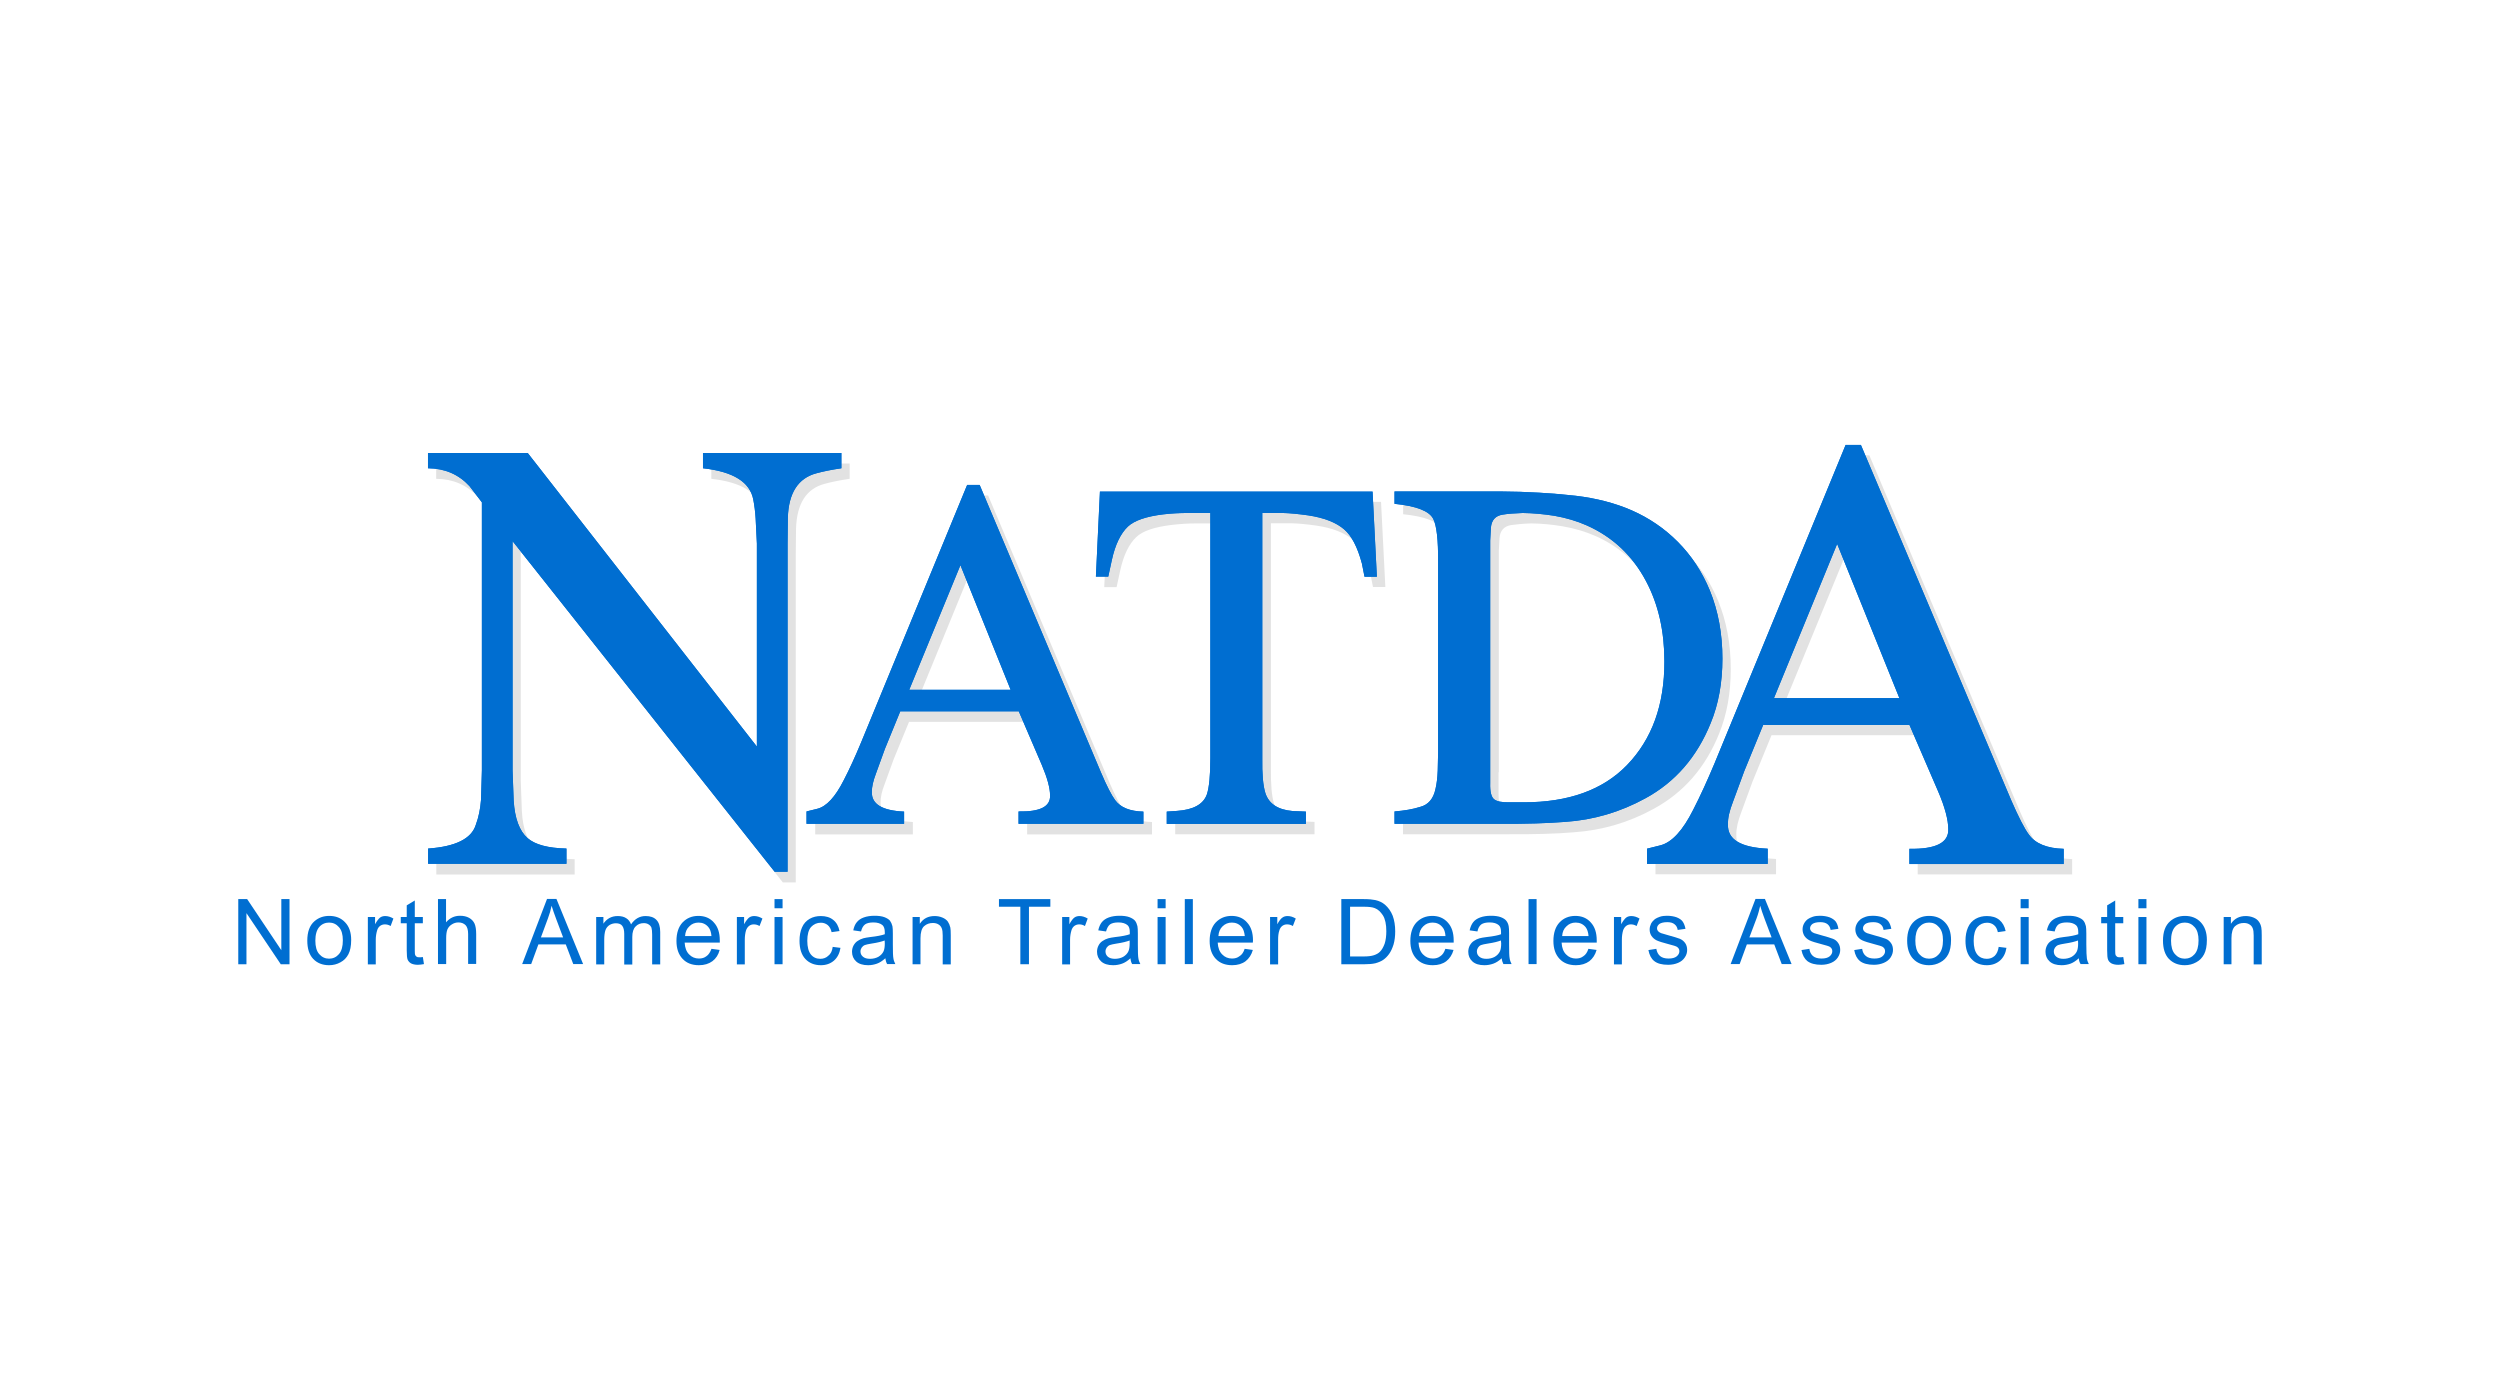 <?xml version="1.0" encoding="UTF-8" standalone="no" ?>
<!DOCTYPE svg PUBLIC "-//W3C//DTD SVG 1.1//EN" "http://www.w3.org/Graphics/SVG/1.1/DTD/svg11.dtd">
<svg xmlns="http://www.w3.org/2000/svg" xmlns:xlink="http://www.w3.org/1999/xlink" version="1.1" width="1080" height="600" viewBox="0 90 1080 600" xml:space="preserve">
<desc>Created with Fabric.js 5.2.4</desc>
<defs>
</defs>
<rect x="0" y="0" width="100%" height="100%" fill="transparent"></rect>
<g transform="matrix(0 0 0 0 0 0)" id="d5d84151-5ea1-4513-aa00-696741402b13"  >
</g>
<g transform="matrix(1 0 0 1 540 300)" id="ed3d29f1-e478-4db6-9476-2587c6c4b01d"  >
<rect style="stroke: none; stroke-width: 1; stroke-dasharray: none; stroke-linecap: butt; stroke-dashoffset: 0; stroke-linejoin: miter; stroke-miterlimit: 4; fill: rgb(255,255,255); fill-rule: nonzero; opacity: 1; visibility: hidden;" vector-effect="non-scaling-stroke"  x="-540" y="-300" rx="0" ry="0" width="1080" height="600" />
</g>
<g transform="matrix(0.6 0 0 0.6 540 394.59)"  >
<g style="" vector-effect="non-scaling-stroke"   >
		<g transform="matrix(1 0 0 1 -437.1 -23.1)"  >
<path style="stroke: none; stroke-width: 1; stroke-dasharray: none; stroke-linecap: butt; stroke-dashoffset: 0; stroke-linejoin: miter; stroke-miterlimit: 4; fill: rgb(226,226,226); fill-rule: nonzero; opacity: 1;" vector-effect="non-scaling-stroke"  transform=" translate(-291.35, -164.2)" d="M 379.4 78.5 L 378.5 60.5 C 378.2 55.5 377.7 51 376.8 46.9 C 374.4 34.3 362.3 26.8 340.6 24.4 L 340.6 13.4 L 440.2 13.4 L 440.2 24.4 C 433.3 25.4 427.3 26.6 422.2 28 C 409 31.5 402.2 42.2 401.6 60.1 L 401.4 78.6 L 401.4 315 L 392.1 315 L 203.6 77 L 203.4 77 L 203.4 242.1 L 204.2 263.8 C 204.9 276.5 208.2 285.6 214.2 290.8 C 219.6 295.5 228.9 298 242.2 298.3 L 242.2 309.3 L 142.6 309.3 L 142.6 298.3 C 162.4 296.9 173.8 291.2 176.9 281.3 C 179 275.6 180.2 269.5 180.7 263 L 181.3 242.2 L 181.3 48.9 L 172.4 37.3 C 164.6 28.8 154.6 24.5 142.5 24.4 L 142.5 13.4 L 214.3 13.4 L 379.3 224.8 L 379.3 224.8 L 379.3 78.5 z" stroke-linecap="round" />
</g>
		<g transform="matrix(1 0 0 1 -191.8 -28.9)"  >
<path style="stroke: none; stroke-width: 1; stroke-dasharray: none; stroke-linecap: butt; stroke-dashoffset: 0; stroke-linejoin: miter; stroke-miterlimit: 4; fill: rgb(226,226,226); fill-rule: nonzero; opacity: 1;" vector-effect="non-scaling-stroke"  transform=" translate(-536.65, -158.4)" d="M 422.9 269.6 C 429.7 267.9 436.1 260.9 442.1 248.8 C 446.1 240.9 450.2 231.9 454.5 221.8 L 531 36.4 L 539.9 36.4 L 627.3 243.2 C 631.6 253 635 259.7 637.6 263.3 C 641.4 268.5 648.1 271.3 657.9 271.5 L 657.9 280.4 L 568 280.4 L 568 271.5 C 583.5 271.7 591 267.9 590.7 260 C 590.7 254.6 588.7 247.2 584.7 237.9 L 568.2 199.5 L 568.2 199.4 L 482.9 199.4 L 482.9 199.5 L 471.9 226.3 L 465.4 244.2 C 463.3 249.5 462.4 253.9 462.5 257.4 C 462.1 266.1 469.9 270.8 485.7 271.5 L 485.7 280.4 L 415.4 280.4 L 415.4 271.5 L 422.9 269.6 z M 489.1 184 L 489.1 184 L 562.2 184 L 562.2 184 L 526 94.3 L 525.9 94.3 L 489.1 184 z" stroke-linecap="round" />
</g>
		<g transform="matrix(1 0 0 1 -3.75 -26.65)"  >
<path style="stroke: none; stroke-width: 1; stroke-dasharray: none; stroke-linecap: butt; stroke-dashoffset: 0; stroke-linejoin: miter; stroke-miterlimit: 4; fill: rgb(226,226,226); fill-rule: nonzero; opacity: 1;" vector-effect="non-scaling-stroke"  transform=" translate(-724.7, -160.65)" d="M 626.5 41 L 822.8 41 L 825.9 102.3 L 817 102.3 L 815.1 92.7 C 811.9 80.8 807.6 72.6 802.2 68.1 C 796.4 63.2 787.8 59.8 776.4 58.1 C 769.2 57.1 763.2 56.5 758.4 56.4 L 743.5 56.4 L 743.5 233 C 743.4 244.6 744.1 252.9 745.7 258.1 C 748.2 265.9 754.8 270.2 765.4 271.1 L 774.9 271.4 L 774.9 280.3 L 674.6 280.3 L 674.6 271.4 L 682 270.9 C 693.8 270.1 700.9 266.2 703.4 259.1 C 705.1 254.2 706 245.6 706 233.1 L 706 56.5 L 689.5 56.5 C 683.9 56.5 678.1 56.9 672 57.6 C 659.7 59.1 651.2 61.9 646.5 66.4 C 641.3 71.4 637.4 79.4 635 90.4 L 632.4 102.4 L 623.5 102.4 L 626.5 41 z" stroke-linecap="round" />
</g>
		<g transform="matrix(1 0 0 1 228.15 -26.64)"  >
<path style="stroke: none; stroke-width: 1; stroke-dasharray: none; stroke-linecap: butt; stroke-dashoffset: 0; stroke-linejoin: miter; stroke-miterlimit: 4; fill: rgb(226,226,226); fill-rule: nonzero; opacity: 1;" vector-effect="non-scaling-stroke"  transform=" translate(-956.6, -160.66)" d="M 914.9 41 C 933.9 41.2 952 42.1 969.1 44.1 C 984 45.9 997.4 49.4 1009.3 54.5 C 1021.8 60 1032.8 67.6 1042.3 77.1 C 1052.2 87.2 1060 98.9 1065.5 112.2 C 1071.6 127.1 1074.6 143.5 1074.6 161.4 C 1074.6 178.7 1071.8 194.1 1066.2 207.9 C 1056.4 232.3 1040.7 250.2 1019.3 261.9 C 1001.2 271.9 981.9 277.5 961.5 278.9 C 948.6 280 933.2 280.4 914.9 280.3 L 838.6 280.3 L 838.6 271.4 C 845.7 270.8 851.8 269.7 857.1 268.1 C 862.9 266.6 866.6 262.3 868.1 255.1 C 869 251.3 869.5 246.9 869.7 241.9 L 870 228.5 L 870 92.1 C 870.1 76 869 65.6 866.6 60.9 C 863.8 55.1 854.4 51.5 838.7 49.9 L 838.7 41 L 914.9 41 z M 907.4 235.7 L 907.4 251 C 907.3 257.3 908.3 261.2 910.3 262.8 C 912.4 264.4 916.4 265.1 922.5 264.9 L 931.5 264.9 C 963.7 265 988.5 256.1 1006 238.2 C 1024.1 219.5 1033.1 194.6 1033 163.4 C 1033 141.7 1028.6 122.5 1019.8 105.7 C 1010 87.1 995.7 73.7 977 65.5 C 970 62.4 962.2 60.1 953.6 58.6 C 945.9 57.3 938.4 56.6 930.9 56.5 C 924.8 56.7 920 57.2 916.5 57.7 C 911.4 58.5 908.5 61.7 908.1 67 L 907.6 76.3 L 907.6 87.5 L 907.6 235.7 z" stroke-linecap="round" />
</g>
		<g transform="matrix(1 0 0 1 441.95 -28.95)"  >
<path style="stroke: none; stroke-width: 1; stroke-dasharray: none; stroke-linecap: butt; stroke-dashoffset: 0; stroke-linejoin: miter; stroke-miterlimit: 4; fill: rgb(226,226,226); fill-rule: nonzero; opacity: 1;" vector-effect="non-scaling-stroke"  transform=" translate(-1170.4, -158.35)" d="M 1029.9 295.8 C 1038.2 293.7 1046.2 285.1 1053.7 270.1 C 1058.6 260.3 1063.7 249.3 1068.9 236.8 L 1163.4 7.5 L 1174.4 7.5 L 1282.5 263.2 C 1287.7 275.3 1292 283.6 1295.3 288 C 1300 294.5 1308.3 297.9 1320.4 298.2 L 1320.4 309.2 L 1209.2 309.2 L 1209.2 298.2 C 1228.3 298.5 1237.6 293.7 1237.2 284 C 1237.2 277.4 1234.7 268.2 1229.7 256.7 L 1209.3 209.2 L 1209.3 209 L 1103.9 209 L 1103.9 209.1 L 1090.3 242.3 L 1082.2 264.4 C 1079.7 270.9 1078.5 276.3 1078.6 280.7 C 1078.2 291.5 1087.7 297.2 1107.2 298.1 L 1107.2 309.1 L 1020.4 309.1 L 1020.4 298.1 L 1029.9 295.8 z M 1111.7 189.9 L 1111.7 189.9 L 1202 189.8 L 1202 189.9 L 1157.4 79 L 1157.3 79 L 1111.7 189.9 z" stroke-linecap="round" />
</g>
		<g transform="matrix(1 0 0 1 -443 -30.75)"  >
<path style="stroke: none; stroke-width: 1; stroke-dasharray: none; stroke-linecap: butt; stroke-dashoffset: 0; stroke-linejoin: miter; stroke-miterlimit: 4; fill: rgb(0,110,209); fill-rule: nonzero; opacity: 1;" vector-effect="non-scaling-stroke"  transform=" translate(-285.45, -156.55)" d="M 334.6 5.8 L 334.6 16.8 C 356.3 19.2 368.4 26.7 370.8 39.3 C 371.6 43.4 372.2 48 372.5 52.9 L 373.4 71 L 373.4 217.2 L 373.4 217.2 L 208.4 5.8 L 136.6 5.8 L 136.6 16.8 C 148.7 16.9 158.7 21.2 166.5 29.7 L 175.4 41.3 L 175.4 234.4 L 174.8 255.3 C 174.3 261.9 173.1 268 171 273.6 C 167.9 283.5 156.5 289.2 136.7 290.6 L 136.7 301.6 L 236.3 301.6 L 236.3 290.6 C 223 290.3 213.7 287.8 208.3 283.1 C 202.4 277.9 199.1 268.9 198.3 256.1 L 197.5 234.4 L 197.5 69.4 L 197.6 69.4 L 386.2 307.3 L 395.5 307.3 L 395.5 71 L 395.7 52.5 C 396.2 34.6 403.1 23.9 416.3 20.4 C 421.4 19 427.4 17.8 434.3 16.8 L 434.3 5.8 L 334.6 5.8 z" stroke-linecap="round" />
</g>
		<g transform="matrix(1 0 0 1 -443.05 -30.7)" clip-path="url(#CLIPPATH_34)"  >
<clipPath id="CLIPPATH_34" >
	<path transform="matrix(1 0 0 1 0.05 -0.05) translate(-285.45, -156.55)" id="SVGID_00000173853107041438422930000014519091218418760839_" d="M 334.6 5.8 L 334.6 16.8 C 356.3 19.2 368.4 26.7 370.8 39.3 C 371.6 43.4 372.2 48 372.5 52.9 L 373.4 71 L 373.4 217.2 L 373.4 217.2 L 208.4 5.8 L 136.6 5.8 L 136.6 16.8 C 148.7 16.9 158.7 21.2 166.5 29.7 L 175.4 41.3 L 175.4 234.4 L 174.8 255.3 C 174.3 261.9 173.1 268 171 273.6 C 167.9 283.5 156.5 289.2 136.7 290.6 L 136.7 301.6 L 236.3 301.6 L 236.3 290.6 C 223 290.3 213.7 287.8 208.3 283.1 C 202.4 277.9 199.1 268.9 198.3 256.1 L 197.5 234.4 L 197.5 69.4 L 197.6 69.4 L 386.2 307.3 L 395.5 307.3 L 395.5 71 L 395.7 52.5 C 396.2 34.6 403.1 23.9 416.3 20.4 C 421.4 19 427.4 17.8 434.3 16.8 L 434.3 5.8 L 334.6 5.8 z" stroke-linecap="round" />
</clipPath>
<rect style="stroke: none; stroke-width: 1; stroke-dasharray: none; stroke-linecap: butt; stroke-dashoffset: 0; stroke-linejoin: miter; stroke-miterlimit: 4; fill: rgb(0,110,209); fill-rule: nonzero; opacity: 1;" vector-effect="non-scaling-stroke"  x="-148.8" y="-150.8" rx="0" ry="0" width="297.6" height="301.6" />
</g>
		<g transform="matrix(1 0 0 1 -198.05 -36.5)"  >
<path style="stroke: none; stroke-width: 1; stroke-dasharray: none; stroke-linecap: butt; stroke-dashoffset: 0; stroke-linejoin: miter; stroke-miterlimit: 4; fill: rgb(0,110,209); fill-rule: nonzero; opacity: 1;" vector-effect="non-scaling-stroke"  transform=" translate(-530.4, -150.8)" d="M 519.9 86.7 L 520 86.7 L 556.1 176.3 L 483.1 176.3 L 519.9 86.7 z M 524.8 28.8 L 448.4 214.3 C 444.2 224.4 440.1 233.4 436 241.3 C 429.9 253.4 423.5 260.4 416.8 262 L 409.1 263.9 L 409.1 272.8 L 479.4 272.8 L 479.4 264 C 463.6 263.3 455.9 258.6 456.2 249.9 C 456.1 246.4 457.1 242 459.1 236.7 L 465.6 218.8 L 476.6 191.9 L 476.6 191.8 L 562 191.8 L 562 191.9 L 578.5 230.3 C 582.5 239.7 584.5 247.1 584.5 252.4 C 584.8 260.4 577.3 264.2 561.8 263.9 L 561.8 272.8 L 651.7 272.8 L 651.7 264 C 642 263.8 635.2 261 631.4 255.8 C 628.8 252.3 625.3 245.6 621.1 235.7 L 533.8 28.8 L 524.8 28.8 z" stroke-linecap="round" />
</g>
		<g transform="matrix(1 0 0 1 -197.95 -36.5)" clip-path="url(#CLIPPATH_35)"  >
<clipPath id="CLIPPATH_35" >
	<path transform="matrix(1 0 0 1 -0.1 0) translate(-530.4, -150.8)" id="SVGID_00000054260117858747657150000012708661490472607908_" d="M 519.9 86.7 L 520 86.7 L 556.1 176.3 L 483.1 176.3 L 519.9 86.7 z M 524.8 28.8 L 448.4 214.3 C 444.2 224.4 440.1 233.4 436 241.3 C 429.9 253.4 423.5 260.4 416.8 262 L 409.1 263.9 L 409.1 272.8 L 479.4 272.8 L 479.4 264 C 463.6 263.3 455.9 258.6 456.2 249.9 C 456.1 246.4 457.1 242 459.1 236.7 L 465.6 218.8 L 476.6 191.9 L 476.6 191.8 L 562 191.8 L 562 191.9 L 578.5 230.3 C 582.5 239.7 584.5 247.1 584.5 252.4 C 584.8 260.4 577.3 264.2 561.8 263.9 L 561.8 272.8 L 651.7 272.8 L 651.7 264 C 642 263.8 635.2 261 631.4 255.8 C 628.8 252.3 625.3 245.6 621.1 235.7 L 533.8 28.8 L 524.8 28.8 z" stroke-linecap="round" />
</clipPath>
<rect style="stroke: none; stroke-width: 1; stroke-dasharray: none; stroke-linecap: butt; stroke-dashoffset: 0; stroke-linejoin: miter; stroke-miterlimit: 4; fill: rgb(0,110,209); fill-rule: nonzero; opacity: 1;" vector-effect="non-scaling-stroke"  x="-121.3" y="-122" rx="0" ry="0" width="242.6" height="244" />
</g>
		<g transform="matrix(1 0 0 1 -9.8 -34.1)"  >
<path style="stroke: none; stroke-width: 1; stroke-dasharray: none; stroke-linecap: butt; stroke-dashoffset: 0; stroke-linejoin: miter; stroke-miterlimit: 4; fill: rgb(0,110,209); fill-rule: nonzero; opacity: 1;" vector-effect="non-scaling-stroke"  transform=" translate(-718.65, -153.2)" d="M 620.4 33.5 L 617.5 94.8 L 626.4 94.8 L 629 82.8 C 631.4 71.8 635.3 63.8 640.5 58.8 C 645.2 54.4 653.7 51.5 665.9 50 C 671.9 49.3 677.8 49 683.4 49 L 699.9 49 L 699.9 225.6 C 699.9 238.1 699 246.8 697.4 251.6 C 694.9 258.7 687.7 262.7 675.9 263.5 L 668.5 264 L 668.5 272.9 L 768.7 272.9 L 768.7 264 L 759.2 263.6 C 748.6 262.7 742 258.4 739.5 250.6 C 737.9 245.4 737.1 237.1 737.3 225.5 L 737.3 49 L 752.2 49 C 757 49.1 763.1 49.7 770.3 50.7 C 781.6 52.4 790.2 55.7 796.1 60.7 C 801.5 65.2 805.8 73.4 809 85.3 L 810.9 94.9 L 819.8 94.9 L 816.7 33.6 L 620.4 33.6 z" stroke-linecap="round" />
</g>
		<g transform="matrix(1 0 0 1 -9.8 -34.15)" clip-path="url(#CLIPPATH_36)"  >
<clipPath id="CLIPPATH_36" >
	<path transform="matrix(1 0 0 1 0 0.05) translate(-718.65, -153.2)" id="SVGID_00000123426927732774579380000017318406796820396678_" d="M 620.4 33.5 L 617.5 94.8 L 626.4 94.8 L 629 82.8 C 631.4 71.8 635.3 63.8 640.5 58.8 C 645.2 54.4 653.7 51.5 665.9 50 C 671.9 49.3 677.8 49 683.4 49 L 699.9 49 L 699.9 225.6 C 699.9 238.1 699 246.8 697.4 251.6 C 694.9 258.7 687.7 262.7 675.9 263.5 L 668.5 264 L 668.5 272.9 L 768.7 272.9 L 768.7 264 L 759.2 263.6 C 748.6 262.7 742 258.4 739.5 250.6 C 737.9 245.4 737.1 237.1 737.3 225.5 L 737.3 49 L 752.2 49 C 757 49.1 763.1 49.7 770.3 50.7 C 781.6 52.4 790.2 55.7 796.1 60.7 C 801.5 65.2 805.8 73.4 809 85.3 L 810.9 94.9 L 819.8 94.9 L 816.7 33.6 L 620.4 33.6 z" stroke-linecap="round" />
</clipPath>
<rect style="stroke: none; stroke-width: 1; stroke-dasharray: none; stroke-linecap: butt; stroke-dashoffset: 0; stroke-linejoin: miter; stroke-miterlimit: 4; fill: rgb(0,110,209); fill-rule: nonzero; opacity: 1;" vector-effect="non-scaling-stroke"  x="-101.15" y="-119.65" rx="0" ry="0" width="202.3" height="239.3" />
</g>
		<g transform="matrix(1 0 0 1 222.1 -34.14)"  >
<path style="stroke: none; stroke-width: 1; stroke-dasharray: none; stroke-linecap: butt; stroke-dashoffset: 0; stroke-linejoin: miter; stroke-miterlimit: 4; fill: rgb(0,110,209); fill-rule: nonzero; opacity: 1;" vector-effect="non-scaling-stroke"  transform=" translate(-950.55, -153.16)" d="M 904.3 255.2 C 902.2 253.6 901.2 249.7 901.4 243.4 L 901.4 228.1 L 901.4 79.9 L 901.4 68.8 L 901.9 59.5 C 902.4 54.1 905.2 51 910.3 50.2 C 913.8 49.6 918.7 49.2 924.8 49 C 932.3 49.1 939.8 49.8 947.5 51 C 956.1 52.5 963.8 54.8 970.8 57.9 C 989.5 66.2 1003.8 79.6 1013.6 98.1 C 1022.5 114.9 1026.8 134.1 1026.8 155.8 C 1026.9 187 1017.9 211.9 999.8 230.6 C 982.4 248.5 957.5 257.4 925.3 257.3 L 916.4 257.3 C 915.9 257.3 915.5 257.3 915 257.3 C 909.8 257.4 906.2 256.7 904.3 255.2 M 832.5 33.5 L 832.5 42.4 C 848.3 44 857.6 47.6 860.4 53.3 C 862.8 58 864 68.4 863.9 84.4 L 863.9 221 L 863.6 234.5 C 863.4 239.6 862.9 243.9 862 247.7 C 860.5 254.8 856.8 259.1 851 260.6 C 845.7 262.3 839.6 263.3 832.5 263.9 L 832.5 272.8 L 908.9 272.8 C 927.1 272.9 942.7 272.4 955.5 271.4 C 975.9 270 995.2 264.3 1013.2 254.4 C 1034.7 242.7 1050.3 224.6 1060.1 200.4 C 1065.8 186.7 1068.6 171.1 1068.6 153.9 C 1068.6 136 1065.6 119.6 1059.5 104.7 C 1054 91.4 1046.3 79.6 1036.3 69.6 C 1026.8 60.1 1015.8 52.6 1003.3 47.1 C 991.4 41.9 977.9 38.4 963 36.6 C 945.9 34.7 927.9 33.6 908.9 33.5 L 832.5 33.5 z" stroke-linecap="round" />
</g>
		<g transform="matrix(1 0 0 1 222.1 -34.1)" clip-path="url(#CLIPPATH_37)"  >
<clipPath id="CLIPPATH_37" >
	<path transform="matrix(1 0 0 1 0 -0.04) translate(-950.55, -153.16)" id="SVGID_00000114045129771990110210000009707256219386413501_" d="M 904.3 255.2 C 902.2 253.6 901.2 249.7 901.4 243.4 L 901.4 228.1 L 901.4 79.9 L 901.4 68.8 L 901.9 59.5 C 902.4 54.1 905.2 51 910.3 50.2 C 913.8 49.6 918.7 49.2 924.8 49 C 932.3 49.1 939.8 49.8 947.5 51 C 956.1 52.5 963.8 54.8 970.8 57.9 C 989.5 66.2 1003.8 79.6 1013.6 98.1 C 1022.5 114.9 1026.8 134.1 1026.8 155.8 C 1026.9 187 1017.9 211.9 999.8 230.6 C 982.4 248.5 957.5 257.4 925.3 257.3 L 916.4 257.3 C 915.9 257.3 915.5 257.3 915 257.3 C 909.8 257.4 906.2 256.7 904.3 255.2 M 832.5 33.5 L 832.5 42.4 C 848.3 44 857.6 47.6 860.4 53.3 C 862.8 58 864 68.4 863.9 84.4 L 863.9 221 L 863.6 234.5 C 863.4 239.6 862.9 243.9 862 247.7 C 860.5 254.8 856.8 259.1 851 260.6 C 845.7 262.3 839.6 263.3 832.5 263.9 L 832.5 272.8 L 908.9 272.8 C 927.1 272.9 942.7 272.4 955.5 271.4 C 975.9 270 995.2 264.3 1013.2 254.4 C 1034.7 242.7 1050.3 224.6 1060.1 200.4 C 1065.8 186.7 1068.6 171.1 1068.6 153.9 C 1068.6 136 1065.6 119.6 1059.5 104.7 C 1054 91.4 1046.3 79.6 1036.3 69.6 C 1026.8 60.1 1015.8 52.6 1003.3 47.1 C 991.4 41.9 977.9 38.4 963 36.6 C 945.9 34.7 927.9 33.6 908.9 33.5 L 832.5 33.5 z" stroke-linecap="round" />
</clipPath>
<rect style="stroke: none; stroke-width: 1; stroke-dasharray: none; stroke-linecap: butt; stroke-dashoffset: 0; stroke-linejoin: miter; stroke-miterlimit: 4; fill: rgb(0,110,209); fill-rule: nonzero; opacity: 1;" vector-effect="non-scaling-stroke"  x="-118.05" y="-119.7" rx="0" ry="0" width="236.1" height="239.4" />
</g>
		<g transform="matrix(1 0 0 1 435.9 -36.4)"  >
<path style="stroke: none; stroke-width: 1; stroke-dasharray: none; stroke-linecap: butt; stroke-dashoffset: 0; stroke-linejoin: miter; stroke-miterlimit: 4; fill: rgb(0,110,209); fill-rule: nonzero; opacity: 1;" vector-effect="non-scaling-stroke"  transform=" translate(-1164.35, -150.9)" d="M 1151.1 71.5 L 1151.3 71.5 L 1196 182.3 L 1105.7 182.3 L 1151.1 71.5 z M 1157.3 0 L 1062.9 229.3 C 1057.7 241.7 1052.6 252.9 1047.6 262.6 C 1040.1 277.6 1032.2 286.2 1023.9 288.3 L 1014.3 290.7 L 1014.3 301.7 L 1101.2 301.7 L 1101.2 290.7 C 1081.7 289.8 1072.1 284 1072.6 273.2 C 1072.4 268.8 1073.7 263.3 1076.2 256.9 L 1084.3 234.9 L 1097.9 201.7 L 1097.9 201.6 L 1203.3 201.6 L 1203.3 201.7 L 1223.8 249.2 C 1228.8 260.8 1231.2 270 1231.2 276.6 C 1231.6 286.4 1222.3 291.1 1203.2 290.8 L 1203.2 301.8 L 1314.4 301.8 L 1314.4 290.8 C 1302.4 290.5 1294 287.1 1289.3 280.6 C 1286 276.2 1281.8 267.9 1276.5 255.8 L 1168.3 0 L 1157.3 0 z" stroke-linecap="round" />
</g>
		<g transform="matrix(1 0 0 1 435.8 -36.5)" clip-path="url(#CLIPPATH_38)"  >
<clipPath id="CLIPPATH_38" >
	<path transform="matrix(1 0 0 1 0.1 0.1) translate(-1164.35, -150.9)" id="SVGID_00000151539480739489134450000013602411407935488187_" d="M 1151.1 71.5 L 1151.3 71.5 L 1196 182.3 L 1105.7 182.3 L 1151.1 71.5 z M 1157.3 0 L 1062.9 229.3 C 1057.7 241.7 1052.6 252.9 1047.6 262.6 C 1040.1 277.6 1032.2 286.2 1023.9 288.3 L 1014.3 290.7 L 1014.3 301.7 L 1101.2 301.7 L 1101.2 290.7 C 1081.7 289.8 1072.1 284 1072.6 273.2 C 1072.4 268.8 1073.7 263.3 1076.2 256.9 L 1084.3 234.9 L 1097.9 201.7 L 1097.9 201.6 L 1203.3 201.6 L 1203.3 201.7 L 1223.8 249.2 C 1228.8 260.8 1231.2 270 1231.2 276.6 C 1231.6 286.4 1222.3 291.1 1203.2 290.8 L 1203.2 301.8 L 1314.4 301.8 L 1314.4 290.8 C 1302.4 290.5 1294 287.1 1289.3 280.6 C 1286 276.2 1281.8 267.9 1276.5 255.8 L 1168.3 0 L 1157.3 0 z" stroke-linecap="round" />
</clipPath>
<rect style="stroke: none; stroke-width: 1; stroke-dasharray: none; stroke-linecap: butt; stroke-dashoffset: 0; stroke-linejoin: miter; stroke-miterlimit: 4; fill: rgb(0,110,209); fill-rule: nonzero; opacity: 1;" vector-effect="non-scaling-stroke"  x="-149.95" y="-150.8" rx="0" ry="0" width="299.9" height="301.6" />
</g>
		<g transform="matrix(1 0 0 1 -710 163.15)"  >
<polygon style="stroke: none; stroke-width: 1; stroke-dasharray: none; stroke-linecap: butt; stroke-dashoffset: 0; stroke-linejoin: miter; stroke-miterlimit: 4; fill: rgb(0,110,209); fill-rule: nonzero; opacity: 1;" vector-effect="non-scaling-stroke"  points="-18.45,23.45 -18.45,-23.45 -12.05,-23.45 12.55,13.35 12.55,-23.45 18.45,-23.45 18.45,23.45 12.15,23.45 -12.55,-13.35 -12.55,23.45 " />
</g>
		<g transform="matrix(1 0 0 1 -662.95 169.55)"  >
<path style="stroke: none; stroke-width: 1; stroke-dasharray: none; stroke-linecap: butt; stroke-dashoffset: 0; stroke-linejoin: miter; stroke-miterlimit: 4; fill: rgb(0,110,209); fill-rule: nonzero; opacity: 1;" vector-effect="non-scaling-stroke"  transform=" translate(-65.5, -356.85)" d="M 49.7 356.9 C 49.7 350.6 51.4 345.9 54.9 342.9 C 57.8 340.4 61.3 339.1 65.5 339.1 C 70.2 339.1 74 340.6 76.9 343.7 C 79.9 346.8 81.3 351 81.3 356.4 C 81.3 360.8 80.6 364.2 79.3 366.7 C 78 369.2 76.1 371.2 73.6 372.5 C 71.1 373.9 68.4 374.6 65.4 374.6 C 60.7 374.6 56.8 373.1 53.9 370 C 51.1 367 49.7 362.6 49.7 356.9 M 55.5 356.9 C 55.5 361.2 56.4 364.5 58.3 366.6 C 60.2 368.8 62.6 369.9 65.4 369.9 C 68.2 369.9 70.6 368.8 72.5 366.6 C 74.4 364.4 75.3 361.1 75.3 356.7 C 75.3 352.5 74.4 349.3 72.5 347.2 C 70.6 345 68.2 343.9 65.4 343.9 C 62.6 343.9 60.1 345 58.3 347.1 C 56.5 349.2 55.5 352.5 55.5 356.9" stroke-linecap="round" />
</g>
		<g transform="matrix(1 0 0 1 -625.95 169.3)"  >
<path style="stroke: none; stroke-width: 1; stroke-dasharray: none; stroke-linecap: butt; stroke-dashoffset: 0; stroke-linejoin: miter; stroke-miterlimit: 4; fill: rgb(0,110,209); fill-rule: nonzero; opacity: 1;" vector-effect="non-scaling-stroke"  transform=" translate(-102.5, -356.6)" d="M 93.3 373.9 L 93.3 339.9 L 98.5 339.9 L 98.5 345.1 C 99.8 342.7 101.1 341.1 102.1 340.3 C 103.2 339.5 104.5 339.2 105.8 339.2 C 107.7 339.2 109.7 339.8 111.7 341 L 109.7 346.4 C 108.3 345.5 106.9 345.2 105.5 345.2 C 104.3 345.2 103.1 345.6 102.1 346.3 C 101.1 347.1 100.4 348.1 100 349.5 C 99.4 351.5 99 353.8 99 356.2 L 99 374 L 93.3 374 z" stroke-linecap="round" />
</g>
		<g transform="matrix(1 0 0 1 -603.1 163.85)"  >
<path style="stroke: none; stroke-width: 1; stroke-dasharray: none; stroke-linecap: butt; stroke-dashoffset: 0; stroke-linejoin: miter; stroke-miterlimit: 4; fill: rgb(0,110,209); fill-rule: nonzero; opacity: 1;" vector-effect="non-scaling-stroke"  transform=" translate(-125.35, -351.15)" d="M 132.9 368.7 L 133.7 373.8 C 132 374.1 130.6 374.3 129.3 374.3 C 127.2 374.3 125.6 373.9 124.4 373.3 C 123.2 372.6 122.5 371.7 122 370.7 C 121.5 369.6 121.3 367.4 121.3 363.9 L 121.3 344.4 L 117 344.4 L 117 339.9 L 121.3 339.9 L 121.3 331.5 L 127.1 328 L 127.1 339.9 L 132.9 339.9 L 132.9 344.4 L 127.1 344.4 L 127.1 364.2 C 127.1 365.9 127.2 366.9 127.4 367.4 L 128.4 368.5 C 128.8 368.8 129.5 368.9 130.4 368.9 C 131.1 368.9 131.9 368.9 132.9 368.7" stroke-linecap="round" />
</g>
		<g transform="matrix(1 0 0 1 -570.9 163.15)"  >
<path style="stroke: none; stroke-width: 1; stroke-dasharray: none; stroke-linecap: butt; stroke-dashoffset: 0; stroke-linejoin: miter; stroke-miterlimit: 4; fill: rgb(0,110,209); fill-rule: nonzero; opacity: 1;" vector-effect="non-scaling-stroke"  transform=" translate(-157.55, -350.45)" d="M 143.8 373.9 L 143.8 327 L 149.6 327 L 149.6 343.7 C 152.3 340.6 155.6 339 159.7 339 C 162.2 339 164.4 339.5 166.2 340.5 C 168 341.5 169.3 342.9 170.1 344.6 C 170.9 346.4 171.3 348.9 171.3 352.2 L 171.3 373.7 L 165.5 373.7 L 165.5 352.1 C 165.5 349.2 164.9 347.1 163.7 345.8 C 162.4 344.5 160.7 343.8 158.5 343.8 C 156.8 343.8 155.2 344.3 153.8 345.2 C 152.3 346.1 151.3 347.3 150.6 348.8 C 150 350.3 149.7 352.4 149.7 355.1 L 149.7 373.8 L 143.8 373.8 z" stroke-linecap="round" />
</g>
		<g transform="matrix(1 0 0 1 -502.1 163.05)"  >
<path style="stroke: none; stroke-width: 1; stroke-dasharray: none; stroke-linecap: butt; stroke-dashoffset: 0; stroke-linejoin: miter; stroke-miterlimit: 4; fill: rgb(0,110,209); fill-rule: nonzero; opacity: 1;" vector-effect="non-scaling-stroke"  transform=" translate(-226.35, -350.35)" d="M 204.4 373.8 L 222.3 326.9 L 229.1 326.9 L 248.3 373.8 L 241.2 373.8 L 235.8 359.6 L 216.1 359.6 L 210.9 373.8 L 204.4 373.8 z M 217.9 354.6 L 233.9 354.6 L 229 341.6 C 227.5 337.6 226.4 334.4 225.6 331.8 C 225 334.8 224.1 337.9 223 340.8 L 217.9 354.6 z" stroke-linecap="round" />
</g>
		<g transform="matrix(1 0 0 1 -447.7 169.35)"  >
<path style="stroke: none; stroke-width: 1; stroke-dasharray: none; stroke-linecap: butt; stroke-dashoffset: 0; stroke-linejoin: miter; stroke-miterlimit: 4; fill: rgb(0,110,209); fill-rule: nonzero; opacity: 1;" vector-effect="non-scaling-stroke"  transform=" translate(-280.75, -356.65)" d="M 257.7 373.9 L 257.7 339.9 L 262.9 339.9 L 262.9 344.7 C 264 343 265.4 341.7 267.1 340.7 C 268.9 339.7 270.9 339.2 273.2 339.2 C 275.7 339.2 277.8 339.7 279.4 340.8 C 281 341.8 282.1 343.3 282.8 345.2 C 285.5 341.2 289 339.2 293.3 339.2 C 296.7 339.2 299.3 340.1 301.1 342 C 302.9 343.9 303.8 346.7 303.8 350.7 L 303.8 374 L 298 374 L 298 352.6 C 298 350.3 297.8 348.7 297.5 347.6 C 297.1 346.6 296.4 345.8 295.4 345.2 C 294.5 344.6 293.3 344.3 292 344.3 C 289.6 344.3 287.6 345.1 286.1 346.7 C 284.5 348.3 283.7 350.8 283.7 354.3 L 283.7 374.1 L 277.9 374.1 L 277.9 352 C 277.9 349.5 277.4 347.5 276.5 346.3 C 275.6 345 274 344.4 271.9 344.4 C 270.3 344.4 268.8 344.8 267.4 345.6 C 266 346.5 265 347.7 264.4 349.3 C 263.8 351 263.5 353.4 263.5 356.4 L 263.5 374 L 257.7 374 z" stroke-linecap="round" />
</g>
		<g transform="matrix(1 0 0 1 -397.35 169.55)"  >
<path style="stroke: none; stroke-width: 1; stroke-dasharray: none; stroke-linecap: butt; stroke-dashoffset: 0; stroke-linejoin: miter; stroke-miterlimit: 4; fill: rgb(0,110,209); fill-rule: nonzero; opacity: 1;" vector-effect="non-scaling-stroke"  transform=" translate(-331.1, -356.85)" d="M 340.7 362.8 L 346.6 363.6 C 345.7 367.1 344 369.7 341.4 371.7 C 338.8 373.6 335.6 374.6 331.7 374.6 C 326.7 374.6 322.8 373.1 319.9 370 C 317 366.9 315.5 362.7 315.5 357.1 C 315.5 351.4 317 346.9 319.9 343.8 C 322.9 340.7 326.6 339.1 331.3 339.1 C 335.8 339.1 339.6 340.6 342.4 343.8 C 345.3 346.9 346.7 351.2 346.7 356.8 C 346.7 357.1 346.7 357.6 346.7 358.3 L 321.4 358.3 C 321.6 362.1 322.7 364.9 324.6 366.8 C 326.5 368.8 328.9 369.8 331.7 369.8 C 333.8 369.8 335.6 369.3 337.1 368.1 C 338.6 367.1 339.8 365.3 340.7 362.8 M 321.7 353.6 L 340.7 353.6 C 340.5 350.8 339.7 348.6 338.5 347.2 C 336.7 345 334.3 343.9 331.4 343.9 C 328.8 343.9 326.5 344.8 324.8 346.6 C 322.9 348.3 321.9 350.6 321.7 353.6" stroke-linecap="round" />
</g>
		<g transform="matrix(1 0 0 1 -360.25 169.3)"  >
<path style="stroke: none; stroke-width: 1; stroke-dasharray: none; stroke-linecap: butt; stroke-dashoffset: 0; stroke-linejoin: miter; stroke-miterlimit: 4; fill: rgb(0,110,209); fill-rule: nonzero; opacity: 1;" vector-effect="non-scaling-stroke"  transform=" translate(-368.2, -356.6)" d="M 359 373.9 L 359 339.9 L 364.2 339.9 L 364.2 345.1 C 365.5 342.7 366.8 341.1 367.8 340.3 C 368.9 339.5 370.2 339.2 371.5 339.2 C 373.4 339.2 375.4 339.8 377.4 341 L 375.3 346.4 C 373.9 345.5 372.5 345.2 371.1 345.2 C 369.9 345.2 368.7 345.6 367.8 346.3 C 366.8 347.1 366.1 348.1 365.6 349.5 C 365 351.5 364.7 353.8 364.7 356.2 L 364.7 374 L 359 374 z" stroke-linecap="round" />
</g>
		<g transform="matrix(1 0 0 1 -339.45 163.15)"  >
<path style="stroke: none; stroke-width: 1; stroke-dasharray: none; stroke-linecap: butt; stroke-dashoffset: 0; stroke-linejoin: miter; stroke-miterlimit: 4; fill: rgb(0,110,209); fill-rule: nonzero; opacity: 1;" vector-effect="non-scaling-stroke"  transform=" translate(-389, -350.45)" d="M 386.1 327 L 391.9 327 L 391.9 333.6 L 386.1 333.6 L 386.1 327 z M 386.1 339.9 L 391.9 339.9 L 391.9 373.9 L 386.1 373.9 L 386.1 339.9 z" stroke-linecap="round" />
</g>
		<g transform="matrix(1 0 0 1 -309.6 169.6)"  >
<path style="stroke: none; stroke-width: 1; stroke-dasharray: none; stroke-linecap: butt; stroke-dashoffset: 0; stroke-linejoin: miter; stroke-miterlimit: 4; fill: rgb(0,110,209); fill-rule: nonzero; opacity: 1;" vector-effect="non-scaling-stroke"  transform=" translate(-418.85, -356.9)" d="M 428 361.4 L 433.6 362.1 C 433 366 431.4 369.1 428.9 371.3 C 426.3 373.5 423.2 374.6 419.5 374.6 C 414.9 374.6 411.1 373.1 408.3 370.1 C 405.5 367.1 404.1 362.7 404.1 357 C 404.1 353.3 404.7 350.1 405.9 347.4 C 407.1 344.6 409 342.6 411.4 341.2 C 413.8 339.8 416.6 339.2 419.4 339.2 C 423.1 339.2 426.1 340.1 428.4 342 C 430.8 343.9 432.2 346.6 432.9 350 L 427.2 350.8 C 426.7 348.5 425.7 346.8 424.4 345.7 C 423 344.6 421.4 344 419.5 344 C 416.6 344 414.3 345.1 412.4 347.1 C 410.6 349.2 409.7 352.5 409.7 357 C 409.7 361.5 410.6 364.8 412.3 366.9 C 414 369 416.3 370 419.1 370 C 421.3 370 423.2 369.3 424.7 367.9 C 426.7 366.4 427.6 364.3 428 361.4" stroke-linecap="round" />
</g>
		<g transform="matrix(1 0 0 1 -270.95 169.5)"  >
<path style="stroke: none; stroke-width: 1; stroke-dasharray: none; stroke-linecap: butt; stroke-dashoffset: 0; stroke-linejoin: miter; stroke-miterlimit: 4; fill: rgb(0,110,209); fill-rule: nonzero; opacity: 1;" vector-effect="non-scaling-stroke"  transform=" translate(-457.5, -356.8)" d="M 465.9 369.6 C 463.8 371.5 461.8 372.8 459.8 373.5 C 457.8 374.2 455.7 374.6 453.5 374.6 C 449.8 374.6 446.9 373.7 444.9 371.9 C 442.9 370.1 441.9 367.7 441.9 364.9 C 441.9 363.3 442.3 361.7 443 360.4 C 443.8 359 444.7 357.9 446 357.1 C 447.2 356.3 448.6 355.6 450.1 355.2 C 451.2 354.9 452.9 354.6 455.2 354.3 C 459.8 353.8 463.3 353.1 465.5 352.3 C 465.5 351.6 465.5 351 465.5 350.8 C 465.5 348.4 464.9 346.8 463.9 345.8 C 462.4 344.5 460.2 343.8 457.3 343.8 C 454.6 343.8 452.6 344.3 451.3 345.2 C 450 346.2 449 347.8 448.4 350.3 L 442.8 349.5 C 443.3 347.1 444.1 345.1 445.3 343.7 C 446.5 342.2 448.1 341 450.4 340.2 C 452.6 339.4 455.2 339 458.1 339 C 461 339 463.3 339.3 465.2 340 C 467 340.7 468.3 341.5 469.2 342.5 C 470 343.6 470.6 344.9 471 346.5 C 471.2 347.5 471.3 349.3 471.3 351.8 L 471.3 359.5 C 471.3 364.9 471.4 368.2 471.7 369.7 C 471.9 371.1 472.4 372.4 473.1 373.8 L 467.2 373.8 C 466.5 372.6 466.1 371.2 465.9 369.6 M 465.4 356.8 C 463.3 357.6 460.2 358.4 456.1 359 C 453.7 359.4 452.1 359.7 451.1 360.1 C 450.1 360.5 449.4 361.2 448.8 362 C 448.3 362.8 448 363.7 448 364.7 C 448 366.3 448.6 367.5 449.8 368.5 C 451 369.5 452.6 370 454.9 370 C 457.1 370 459.1 369.5 460.8 368.6 C 462.5 367.6 463.8 366.3 464.6 364.6 C 465.2 363.3 465.5 361.4 465.5 358.9 L 465.4 356.8 z" stroke-linecap="round" />
</g>
		<g transform="matrix(1 0 0 1 -229.2 169.3)"  >
<path style="stroke: none; stroke-width: 1; stroke-dasharray: none; stroke-linecap: butt; stroke-dashoffset: 0; stroke-linejoin: miter; stroke-miterlimit: 4; fill: rgb(0,110,209); fill-rule: nonzero; opacity: 1;" vector-effect="non-scaling-stroke"  transform=" translate(-499.25, -356.6)" d="M 485.5 373.9 L 485.5 339.9 L 490.7 339.9 L 490.7 344.8 C 493.2 341 496.7 339.2 501.4 339.2 C 503.5 339.2 505.3 339.6 507 340.3 C 508.7 341 510 342 510.9 343.2 C 511.7 344.4 512.3 345.8 512.7 347.5 C 512.9 348.6 513 350.4 513 353.1 L 513 374 L 507.2 374 L 507.2 353.3 C 507.2 351 507 349.2 506.5 348 C 506 346.8 505.3 345.9 504.1 345.2 C 503 344.5 501.6 344.2 500.1 344.2 C 497.7 344.2 495.6 344.9 493.8 346.5 C 492.1 348 491.2 351 491.2 355.3 L 491.2 373.9 L 485.5 373.9 z" stroke-linecap="round" />
</g>
		<g transform="matrix(1 0 0 1 -162.25 163.15)"  >
<polygon style="stroke: none; stroke-width: 1; stroke-dasharray: none; stroke-linecap: butt; stroke-dashoffset: 0; stroke-linejoin: miter; stroke-miterlimit: 4; fill: rgb(0,110,209); fill-rule: nonzero; opacity: 1;" vector-effect="non-scaling-stroke"  points="-3.1,23.45 -3.1,-17.95 -18.5,-17.95 -18.5,-23.45 18.5,-23.45 18.5,-17.95 3.1,-17.95 3.1,23.45 " />
</g>
		<g transform="matrix(1 0 0 1 -126.05 169.3)"  >
<path style="stroke: none; stroke-width: 1; stroke-dasharray: none; stroke-linecap: butt; stroke-dashoffset: 0; stroke-linejoin: miter; stroke-miterlimit: 4; fill: rgb(0,110,209); fill-rule: nonzero; opacity: 1;" vector-effect="non-scaling-stroke"  transform=" translate(-602.4, -356.6)" d="M 593.2 373.9 L 593.2 339.9 L 598.4 339.9 L 598.4 345.1 C 599.7 342.7 600.9 341.1 602 340.3 C 603.1 339.5 604.4 339.2 605.7 339.2 C 607.6 339.2 609.6 339.8 611.6 341 L 609.6 346.4 C 608.2 345.5 606.8 345.2 605.4 345.2 C 604.2 345.2 603 345.6 602 346.3 C 601 347.1 600.3 348.1 599.9 349.5 C 599.3 351.5 598.9 353.8 598.9 356.2 L 598.9 374 L 593.2 374 z" stroke-linecap="round" />
</g>
		<g transform="matrix(1 0 0 1 -94.55 169.5)"  >
<path style="stroke: none; stroke-width: 1; stroke-dasharray: none; stroke-linecap: butt; stroke-dashoffset: 0; stroke-linejoin: miter; stroke-miterlimit: 4; fill: rgb(0,110,209); fill-rule: nonzero; opacity: 1;" vector-effect="non-scaling-stroke"  transform=" translate(-633.9, -356.8)" d="M 642.4 369.6 C 640.3 371.5 638.3 372.8 636.3 373.5 C 634.3 374.2 632.2 374.6 629.9 374.6 C 626.2 374.6 623.3 373.7 621.3 371.9 C 619.3 370.1 618.3 367.7 618.3 364.9 C 618.3 363.3 618.7 361.7 619.4 360.4 C 620.1 359 621.1 357.9 622.4 357.1 C 623.6 356.3 625 355.6 626.5 355.2 C 627.6 354.9 629.3 354.6 631.6 354.3 C 636.2 353.8 639.7 353.1 641.9 352.3 C 641.9 351.6 641.9 351 641.9 350.8 C 641.9 348.4 641.4 346.8 640.3 345.8 C 638.8 344.5 636.6 343.8 633.7 343.8 C 631 343.8 629 344.3 627.7 345.2 C 626.4 346.2 625.5 347.8 624.8 350.3 L 619.2 349.5 C 619.7 347.1 620.6 345.1 621.7 343.7 C 622.9 342.2 624.6 341 626.8 340.2 C 629 339.4 631.6 339 634.5 339 C 637.4 339 639.7 339.3 641.6 340 C 643.4 340.7 644.7 341.5 645.6 342.5 C 646.5 343.6 647 344.9 647.4 346.5 C 647.6 347.5 647.7 349.3 647.7 351.8 L 647.7 359.5 C 647.7 364.9 647.8 368.2 648.1 369.7 C 648.3 371.1 648.8 372.4 649.5 373.8 L 643.6 373.8 C 642.9 372.6 642.5 371.2 642.4 369.6 M 641.8 356.8 C 639.7 357.6 636.6 358.4 632.5 359 C 630.2 359.4 628.5 359.7 627.5 360.1 C 626.5 360.5 625.8 361.2 625.2 362 C 624.7 362.8 624.4 363.7 624.4 364.7 C 624.4 366.3 625 367.5 626.1 368.5 C 627.3 369.5 629 370 631.2 370 C 633.4 370 635.4 369.5 637.1 368.6 C 638.8 367.6 640.1 366.3 640.9 364.6 C 641.5 363.3 641.8 361.4 641.8 358.9 L 641.8 356.8 z" stroke-linecap="round" />
</g>
		<g transform="matrix(1 0 0 1 -63.65 163.15)"  >
<path style="stroke: none; stroke-width: 1; stroke-dasharray: none; stroke-linecap: butt; stroke-dashoffset: 0; stroke-linejoin: miter; stroke-miterlimit: 4; fill: rgb(0,110,209); fill-rule: nonzero; opacity: 1;" vector-effect="non-scaling-stroke"  transform=" translate(-664.8, -350.45)" d="M 661.9 327 L 667.7 327 L 667.7 333.6 L 661.9 333.6 L 661.9 327 z M 661.9 339.9 L 667.7 339.9 L 667.7 373.9 L 661.9 373.9 L 661.9 339.9 z" stroke-linecap="round" />
</g>
		<g transform="matrix(1 0 0 1 -44.05 163.1)"  >
<rect style="stroke: none; stroke-width: 1; stroke-dasharray: none; stroke-linecap: butt; stroke-dashoffset: 0; stroke-linejoin: miter; stroke-miterlimit: 4; fill: rgb(0,110,209); fill-rule: nonzero; opacity: 1;" vector-effect="non-scaling-stroke"  x="-2.9" y="-23.4" rx="0" ry="0" width="5.8" height="46.8" />
</g>
		<g transform="matrix(1 0 0 1 -13.45 169.55)"  >
<path style="stroke: none; stroke-width: 1; stroke-dasharray: none; stroke-linecap: butt; stroke-dashoffset: 0; stroke-linejoin: miter; stroke-miterlimit: 4; fill: rgb(0,110,209); fill-rule: nonzero; opacity: 1;" vector-effect="non-scaling-stroke"  transform=" translate(-715, -356.85)" d="M 724.6 362.8 L 730.5 363.6 C 729.5 367.1 727.8 369.7 725.3 371.7 C 722.8 373.6 719.5 374.6 715.6 374.6 C 710.7 374.6 706.7 373.1 703.8 370 C 700.9 366.9 699.4 362.7 699.4 357.1 C 699.4 351.4 700.9 346.9 703.8 343.8 C 706.8 340.7 710.6 339.1 715.2 339.1 C 719.7 339.1 723.5 340.6 726.3 343.8 C 729.2 346.9 730.6 351.2 730.6 356.8 C 730.6 357.1 730.6 357.6 730.5 358.3 L 705.2 358.3 C 705.4 362.1 706.5 364.9 708.4 366.8 C 710.3 368.8 712.7 369.8 715.5 369.8 C 717.6 369.8 719.4 369.3 720.9 368.1 C 722.6 367.1 723.8 365.3 724.6 362.8 M 705.7 353.6 L 724.7 353.6 C 724.4 350.8 723.7 348.6 722.5 347.2 C 720.7 345 718.3 343.9 715.4 343.9 C 712.8 343.9 710.5 344.8 708.7 346.6 C 706.9 348.3 705.9 350.6 705.7 353.6" stroke-linecap="round" />
</g>
		<g transform="matrix(1 0 0 1 23.7 169.3)"  >
<path style="stroke: none; stroke-width: 1; stroke-dasharray: none; stroke-linecap: butt; stroke-dashoffset: 0; stroke-linejoin: miter; stroke-miterlimit: 4; fill: rgb(0,110,209); fill-rule: nonzero; opacity: 1;" vector-effect="non-scaling-stroke"  transform=" translate(-752.15, -356.6)" d="M 742.9 373.9 L 742.9 339.9 L 748.1 339.9 L 748.1 345.1 C 749.4 342.7 750.6 341.1 751.8 340.3 C 752.9 339.5 754.1 339.2 755.5 339.2 C 757.5 339.2 759.4 339.8 761.4 341 L 759.3 346.4 C 757.9 345.5 756.5 345.2 755.1 345.2 C 753.8 345.2 752.7 345.6 751.7 346.3 C 750.7 347.1 750 348.1 749.6 349.5 C 748.9 351.5 748.7 353.8 748.7 356.2 L 748.7 374 L 742.9 374 z" stroke-linecap="round" />
</g>
		<g transform="matrix(1 0 0 1 85.15 163.15)"  >
<path style="stroke: none; stroke-width: 1; stroke-dasharray: none; stroke-linecap: butt; stroke-dashoffset: 0; stroke-linejoin: miter; stroke-miterlimit: 4; fill: rgb(0,110,209); fill-rule: nonzero; opacity: 1;" vector-effect="non-scaling-stroke"  transform=" translate(-813.6, -350.45)" d="M 794.2 373.8 L 794.2 327 L 810.4 327 C 814 327 816.8 327.3 818.7 327.7 C 821.4 328.3 823.7 329.4 825.6 331 C 828 333.1 829.9 335.7 831.2 339 C 832.4 342.3 833 346 833 350.2 C 833 353.8 832.6 356.9 831.8 359.7 C 830.9 362.5 829.9 364.7 828.6 366.5 C 827.3 368.3 825.9 369.7 824.3 370.8 C 822.8 371.8 820.9 372.6 818.7 373.2 C 816.5 373.7 814 373.9 811.2 373.9 L 794.2 373.9 z M 800.4 368.3 L 810.4 368.3 C 813.5 368.3 815.9 368 817.7 367.4 C 819.5 366.8 820.9 366 821.9 365 C 823.4 363.6 824.5 361.5 825.4 359.1 C 826.2 356.6 826.6 353.6 826.6 350.1 C 826.6 345.2 825.8 341.4 824.2 338.8 C 822.5 336.2 820.7 334.4 818.3 333.5 C 816.6 332.8 814 332.5 810.3 332.5 L 800.5 332.5 L 800.5 368.3 z" stroke-linecap="round" />
</g>
		<g transform="matrix(1 0 0 1 131.05 169.55)"  >
<path style="stroke: none; stroke-width: 1; stroke-dasharray: none; stroke-linecap: butt; stroke-dashoffset: 0; stroke-linejoin: miter; stroke-miterlimit: 4; fill: rgb(0,110,209); fill-rule: nonzero; opacity: 1;" vector-effect="non-scaling-stroke"  transform=" translate(-859.5, -356.85)" d="M 869.1 362.8 L 875 363.6 C 874 367.1 872.3 369.7 869.8 371.7 C 867.3 373.6 864.1 374.6 860.1 374.6 C 855.1 374.6 851.2 373.1 848.3 370 C 845.4 366.9 843.9 362.7 843.9 357.1 C 843.9 351.4 845.4 346.9 848.3 343.8 C 851.3 340.7 855.1 339.1 859.7 339.1 C 864.2 339.1 867.9 340.6 870.8 343.8 C 873.7 346.9 875.1 351.2 875.1 356.8 C 875.1 357.1 875.1 357.6 875.1 358.3 L 849.8 358.3 C 850 362.1 851.1 364.9 853 366.8 C 854.9 368.8 857.3 369.8 860.1 369.8 C 862.2 369.8 864 369.3 865.5 368.1 C 867.1 367.1 868.3 365.3 869.1 362.8 M 850.2 353.6 L 869.2 353.6 C 869 350.8 868.3 348.6 867 347.2 C 865.2 345 862.8 343.9 859.9 343.9 C 857.2 343.9 855 344.8 853.2 346.6 C 851.4 348.3 850.4 350.6 850.2 353.6" stroke-linecap="round" />
</g>
		<g transform="matrix(1 0 0 1 172.75 169.5)"  >
<path style="stroke: none; stroke-width: 1; stroke-dasharray: none; stroke-linecap: butt; stroke-dashoffset: 0; stroke-linejoin: miter; stroke-miterlimit: 4; fill: rgb(0,110,209); fill-rule: nonzero; opacity: 1;" vector-effect="non-scaling-stroke"  transform=" translate(-901.2, -356.8)" d="M 909.7 369.6 C 907.6 371.5 905.6 372.8 903.6 373.5 C 901.6 374.2 899.5 374.6 897.2 374.6 C 893.5 374.6 890.6 373.7 888.6 371.9 C 886.6 370.1 885.6 367.7 885.6 364.9 C 885.6 363.3 886 361.7 886.7 360.4 C 887.5 359 888.4 357.9 889.7 357.1 C 890.9 356.3 892.3 355.6 893.8 355.2 C 894.9 354.9 896.6 354.6 899 354.3 C 903.6 353.8 907.1 353.1 909.2 352.3 C 909.2 351.6 909.2 351 909.2 350.8 C 909.2 348.4 908.7 346.8 907.6 345.8 C 906.1 344.5 904 343.8 901 343.8 C 898.3 343.8 896.3 344.3 895 345.2 C 893.7 346.2 892.7 347.8 892.2 350.3 L 886.6 349.5 C 887.1 347.1 888 345.1 889.1 343.7 C 890.2 342.2 892 341 894.2 340.2 C 896.4 339.4 899 339 901.9 339 C 904.7 339 907.1 339.3 909 340 C 910.8 340.7 912.1 341.5 912.9 342.5 C 913.8 343.6 914.4 344.9 914.7 346.5 C 914.9 347.5 915 349.3 915 351.8 L 915 359.5 C 915 364.9 915.1 368.2 915.4 369.7 C 915.6 371.1 916.1 372.4 916.8 373.8 L 910.9 373.8 C 910.3 372.6 909.8 371.2 909.7 369.6 M 909.1 356.8 C 907 357.6 903.9 358.4 899.8 359 C 897.4 359.4 895.8 359.7 894.8 360.1 C 893.8 360.5 893.1 361.2 892.6 362 C 892.1 362.8 891.8 363.7 891.8 364.7 C 891.8 366.3 892.4 367.5 893.6 368.5 C 894.8 369.5 896.4 370 898.7 370 C 900.9 370 902.9 369.5 904.6 368.6 C 906.3 367.6 907.6 366.3 908.4 364.6 C 909 363.3 909.3 361.4 909.3 358.9 L 909.1 356.8 z" stroke-linecap="round" />
</g>
		<g transform="matrix(1 0 0 1 203.45 163.1)"  >
<rect style="stroke: none; stroke-width: 1; stroke-dasharray: none; stroke-linecap: butt; stroke-dashoffset: 0; stroke-linejoin: miter; stroke-miterlimit: 4; fill: rgb(0,110,209); fill-rule: nonzero; opacity: 1;" vector-effect="non-scaling-stroke"  x="-2.9" y="-23.4" rx="0" ry="0" width="5.8" height="46.8" />
</g>
		<g transform="matrix(1 0 0 1 234.05 169.55)"  >
<path style="stroke: none; stroke-width: 1; stroke-dasharray: none; stroke-linecap: butt; stroke-dashoffset: 0; stroke-linejoin: miter; stroke-miterlimit: 4; fill: rgb(0,110,209); fill-rule: nonzero; opacity: 1;" vector-effect="non-scaling-stroke"  transform=" translate(-962.5, -356.85)" d="M 972.1 362.8 L 978 363.6 C 977 367.1 975.3 369.7 972.8 371.7 C 970.2 373.6 967 374.6 963.1 374.6 C 958.1 374.6 954.2 373.1 951.3 370 C 948.4 366.9 946.9 362.7 946.9 357.1 C 946.9 351.4 948.4 346.9 951.3 343.8 C 954.2 340.7 958.1 339.1 962.7 339.1 C 967.2 339.1 971 340.6 973.8 343.8 C 976.7 346.9 978.1 351.2 978.1 356.8 C 978.1 357.1 978.1 357.6 978.1 358.3 L 952.8 358.3 C 953 362.1 954.1 364.9 956 366.8 C 957.9 368.8 960.3 369.8 963.1 369.8 C 965.2 369.8 967 369.3 968.5 368.1 C 970.1 367.1 971.3 365.3 972.1 362.8 M 953.2 353.6 L 972.2 353.6 C 972 350.8 971.2 348.6 970.1 347.2 C 968.3 345 965.9 343.9 962.9 343.9 C 960.3 343.9 958.1 344.8 956.3 346.6 C 954.4 348.3 953.4 350.6 953.2 353.6" stroke-linecap="round" />
</g>
		<g transform="matrix(1 0 0 1 271.25 169.3)"  >
<path style="stroke: none; stroke-width: 1; stroke-dasharray: none; stroke-linecap: butt; stroke-dashoffset: 0; stroke-linejoin: miter; stroke-miterlimit: 4; fill: rgb(0,110,209); fill-rule: nonzero; opacity: 1;" vector-effect="non-scaling-stroke"  transform=" translate(-999.7, -356.6)" d="M 990.5 373.9 L 990.5 339.9 L 995.7 339.9 L 995.7 345.1 C 997 342.7 998.3 341.1 999.3 340.3 C 1000.4 339.5 1001.7 339.2 1003 339.2 C 1004.9 339.2 1006.9 339.8 1008.9 341 L 1006.8 346.4 C 1005.4 345.5 1004 345.2 1002.6 345.2 C 1001.4 345.2 1000.2 345.6 999.3 346.3 C 998.3 347.1 997.6 348.1 997.1 349.5 C 996.5 351.5 996.2 353.8 996.2 356.2 L 996.2 374 L 990.5 374 z" stroke-linecap="round" />
</g>
		<g transform="matrix(1 0 0 1 300.8 169.35)"  >
<path style="stroke: none; stroke-width: 1; stroke-dasharray: none; stroke-linecap: butt; stroke-dashoffset: 0; stroke-linejoin: miter; stroke-miterlimit: 4; fill: rgb(0,110,209); fill-rule: nonzero; opacity: 1;" vector-effect="non-scaling-stroke"  transform=" translate(-1029.25, -356.65)" d="M 1015.3 363.7 L 1021 362.8 C 1021.4 365.1 1022.3 366.8 1023.7 368 C 1025.1 369.2 1027.2 369.8 1029.8 369.8 C 1032.4 369.8 1034.4 369.3 1035.7 368.2 C 1037 367.1 1037.6 365.9 1037.6 364.5 C 1037.6 363.1 1037 362.2 1035.9 361.4 C 1035.1 360.9 1033.2 360.3 1030 359.5 C 1025.8 358.4 1022.9 357.5 1021.2 356.7 C 1019.6 355.9 1018.4 354.8 1017.5 353.5 C 1016.6 352.1 1016.2 350.6 1016.2 348.9 C 1016.2 347.4 1016.6 346 1017.2 344.7 C 1017.9 343.4 1018.9 342.3 1020 341.4 C 1020.9 340.8 1022.1 340.2 1023.6 339.7 C 1025.1 339.2 1026.8 339 1028.6 339 C 1031.3 339 1033.6 339.4 1035.6 340.1 C 1037.6 340.9 1039.1 341.9 1040 343.2 C 1040.9 344.5 1041.6 346.3 1042 348.4 L 1036.4 349.2 C 1036.1 347.4 1035.4 346.1 1034.1 345.1 C 1032.9 344.1 1031.2 343.6 1028.9 343.6 C 1026.3 343.6 1024.4 344.1 1023.2 344.9 C 1022.1 345.8 1021.5 346.8 1021.5 348 C 1021.5 348.8 1021.7 349.4 1022.2 350 C 1022.7 350.6 1023.4 351.1 1024.4 351.5 C 1025 351.7 1026.7 352.2 1029.5 353 C 1033.6 354.1 1036.4 355 1038 355.6 C 1039.6 356.3 1040.8 357.3 1041.8 358.7 C 1042.7 360 1043.2 361.6 1043.2 363.6 C 1043.2 365.5 1042.7 367.3 1041.5 369 C 1040.4 370.7 1038.8 372 1036.7 372.9 C 1034.6 373.8 1032.2 374.3 1029.5 374.3 C 1025.1 374.3 1021.7 373.4 1019.5 371.6 C 1017.4 370 1016 367.3 1015.3 363.7" stroke-linecap="round" />
</g>
		<g transform="matrix(1 0 0 1 368 163.05)"  >
<path style="stroke: none; stroke-width: 1; stroke-dasharray: none; stroke-linecap: butt; stroke-dashoffset: 0; stroke-linejoin: miter; stroke-miterlimit: 4; fill: rgb(0,110,209); fill-rule: nonzero; opacity: 1;" vector-effect="non-scaling-stroke"  transform=" translate(-1096.45, -350.35)" d="M 1074.5 373.8 L 1092.4 326.9 L 1099.2 326.9 L 1118.4 373.8 L 1111.3 373.8 L 1105.9 359.6 L 1086.2 359.6 L 1081 373.8 L 1074.5 373.8 z M 1088 354.6 L 1104 354.6 L 1099.1 341.6 C 1097.6 337.6 1096.5 334.4 1095.8 331.8 C 1095.1 334.8 1094.3 337.9 1093.2 340.8 L 1088 354.6 z" stroke-linecap="round" />
</g>
		<g transform="matrix(1 0 0 1 411 169.35)"  >
<path style="stroke: none; stroke-width: 1; stroke-dasharray: none; stroke-linecap: butt; stroke-dashoffset: 0; stroke-linejoin: miter; stroke-miterlimit: 4; fill: rgb(0,110,209); fill-rule: nonzero; opacity: 1;" vector-effect="non-scaling-stroke"  transform=" translate(-1139.45, -356.65)" d="M 1125.5 363.7 L 1131.2 362.8 C 1131.5 365.1 1132.4 366.8 1133.8 368 C 1135.2 369.2 1137.3 369.8 1139.9 369.8 C 1142.5 369.8 1144.5 369.3 1145.8 368.2 C 1147.1 367.1 1147.7 365.9 1147.7 364.5 C 1147.7 363.1 1147.1 362.2 1146 361.4 C 1145.2 360.9 1143.2 360.3 1140.1 359.5 C 1135.9 358.4 1132.9 357.5 1131.3 356.7 C 1129.7 355.9 1128.5 354.8 1127.6 353.5 C 1126.8 352.1 1126.3 350.6 1126.3 348.9 C 1126.3 347.4 1126.6 346 1127.3 344.7 C 1128 343.4 1128.9 342.3 1130.1 341.4 C 1131 340.8 1132.2 340.2 1133.7 339.7 C 1135.2 339.2 1136.9 339 1138.7 339 C 1141.4 339 1143.7 339.4 1145.7 340.1 C 1147.7 340.9 1149.2 341.9 1150.2 343.2 C 1151.1 344.5 1151.8 346.3 1152.1 348.4 L 1146.5 349.2 C 1146.2 347.4 1145.5 346.1 1144.3 345.1 C 1143.1 344.1 1141.3 343.6 1139.1 343.6 C 1136.4 343.6 1134.6 344.1 1133.4 344.9 C 1132.3 345.8 1131.7 346.8 1131.7 348 C 1131.7 348.8 1132 349.4 1132.4 350 C 1132.9 350.6 1133.6 351.1 1134.6 351.5 C 1135.2 351.7 1136.9 352.2 1139.7 353 C 1143.8 354.1 1146.6 355 1148.2 355.6 C 1149.8 356.2 1151.1 357.3 1152 358.7 C 1152.9 360 1153.4 361.6 1153.4 363.6 C 1153.4 365.5 1152.8 367.3 1151.7 369 C 1150.6 370.7 1149 372 1146.9 372.9 C 1144.8 373.8 1142.4 374.3 1139.8 374.3 C 1135.4 374.3 1132.1 373.4 1129.7 371.6 C 1127.7 370 1126.2 367.3 1125.5 363.7" stroke-linecap="round" />
</g>
		<g transform="matrix(1 0 0 1 449 169.35)"  >
<path style="stroke: none; stroke-width: 1; stroke-dasharray: none; stroke-linecap: butt; stroke-dashoffset: 0; stroke-linejoin: miter; stroke-miterlimit: 4; fill: rgb(0,110,209); fill-rule: nonzero; opacity: 1;" vector-effect="non-scaling-stroke"  transform=" translate(-1177.45, -356.65)" d="M 1163.5 363.7 L 1169.2 362.8 C 1169.5 365.1 1170.4 366.8 1171.9 368 C 1173.3 369.2 1175.4 369.8 1178 369.8 C 1180.6 369.8 1182.6 369.3 1183.8 368.2 C 1185.1 367.1 1185.7 365.9 1185.7 364.5 C 1185.7 363.1 1185.1 362.2 1184 361.4 C 1183.2 360.9 1181.2 360.3 1178.1 359.5 C 1173.9 358.4 1171 357.5 1169.3 356.7 C 1167.6 355.9 1166.5 354.8 1165.6 353.5 C 1164.8 352.1 1164.3 350.6 1164.3 348.9 C 1164.3 347.4 1164.7 346 1165.4 344.7 C 1166.1 343.4 1167.1 342.3 1168.2 341.4 C 1169.1 340.8 1170.3 340.2 1171.8 339.7 C 1173.3 339.2 1175 339 1176.8 339 C 1179.4 339 1181.8 339.4 1183.8 340.1 C 1185.8 340.9 1187.3 341.9 1188.2 343.2 C 1189.1 344.5 1189.8 346.3 1190.2 348.4 L 1184.6 349.2 C 1184.4 347.4 1183.7 346.1 1182.4 345.1 C 1181.2 344.1 1179.5 343.6 1177.2 343.6 C 1174.6 343.6 1172.7 344.1 1171.5 344.9 C 1170.4 345.8 1169.8 346.8 1169.8 348 C 1169.8 348.8 1170 349.4 1170.5 350 C 1171 350.6 1171.7 351.1 1172.7 351.5 C 1173.3 351.7 1175 352.2 1177.7 353 C 1181.8 354.1 1184.6 355 1186.2 355.6 C 1187.8 356.2 1189 357.3 1190 358.7 C 1190.9 360 1191.4 361.6 1191.4 363.6 C 1191.4 365.5 1190.8 367.3 1189.7 369 C 1188.6 370.7 1186.9 372 1184.8 372.9 C 1182.7 373.8 1180.3 374.3 1177.7 374.3 C 1173.3 374.3 1169.9 373.4 1167.6 371.6 C 1165.6 370 1164.1 367.3 1163.5 363.7" stroke-linecap="round" />
</g>
		<g transform="matrix(1 0 0 1 488.95 169.55)"  >
<path style="stroke: none; stroke-width: 1; stroke-dasharray: none; stroke-linecap: butt; stroke-dashoffset: 0; stroke-linejoin: miter; stroke-miterlimit: 4; fill: rgb(0,110,209); fill-rule: nonzero; opacity: 1;" vector-effect="non-scaling-stroke"  transform=" translate(-1217.4, -356.85)" d="M 1201.6 356.9 C 1201.6 350.6 1203.4 345.9 1206.8 342.9 C 1209.7 340.4 1213.2 339.1 1217.4 339.1 C 1222.1 339.1 1225.8 340.6 1228.8 343.7 C 1231.8 346.8 1233.2 351 1233.2 356.4 C 1233.2 360.8 1232.5 364.2 1231.2 366.7 C 1229.9 369.2 1228 371.2 1225.5 372.5 C 1223 373.9 1220.3 374.6 1217.4 374.6 C 1212.7 374.6 1208.8 373.1 1205.9 370 C 1203.1 367 1201.6 362.6 1201.6 356.9 M 1207.5 356.9 C 1207.5 361.2 1208.4 364.5 1210.3 366.6 C 1212.2 368.8 1214.6 369.9 1217.4 369.9 C 1220.2 369.9 1222.6 368.8 1224.5 366.6 C 1226.4 364.4 1227.4 361.1 1227.4 356.7 C 1227.4 352.5 1226.5 349.3 1224.5 347.2 C 1222.6 345 1220.3 343.9 1217.4 343.9 C 1214.5 343.9 1212.2 345 1210.3 347.1 C 1208.4 349.2 1207.5 352.5 1207.5 356.9" stroke-linecap="round" />
</g>
		<g transform="matrix(1 0 0 1 529.9 169.6)"  >
<path style="stroke: none; stroke-width: 1; stroke-dasharray: none; stroke-linecap: butt; stroke-dashoffset: 0; stroke-linejoin: miter; stroke-miterlimit: 4; fill: rgb(0,110,209); fill-rule: nonzero; opacity: 1;" vector-effect="non-scaling-stroke"  transform=" translate(-1258.35, -356.9)" d="M 1267.5 361.4 L 1273.1 362.1 C 1272.5 366 1270.9 369.1 1268.4 371.3 C 1265.8 373.5 1262.7 374.6 1259 374.6 C 1254.4 374.6 1250.6 373.1 1247.9 370.1 C 1245 367.1 1243.6 362.7 1243.6 357 C 1243.6 353.3 1244.2 350.1 1245.4 347.4 C 1246.6 344.6 1248.5 342.6 1250.9 341.2 C 1253.4 339.8 1256.1 339.2 1259 339.2 C 1262.7 339.2 1265.7 340.1 1268 342 C 1270.3 343.9 1271.8 346.6 1272.5 350 L 1266.9 350.8 C 1266.4 348.5 1265.5 346.8 1264.1 345.7 C 1262.8 344.6 1261.1 344 1259.2 344 C 1256.3 344 1254 345.1 1252.2 347.1 C 1250.4 349.2 1249.5 352.5 1249.5 357 C 1249.5 361.5 1250.4 364.8 1252.1 366.9 C 1253.8 369 1256.1 370 1258.9 370 C 1261.2 370 1263 369.3 1264.6 367.9 C 1266.1 366.4 1267.1 364.3 1267.5 361.4" stroke-linecap="round" />
</g>
		<g transform="matrix(1 0 0 1 557.75 163.15)"  >
<path style="stroke: none; stroke-width: 1; stroke-dasharray: none; stroke-linecap: butt; stroke-dashoffset: 0; stroke-linejoin: miter; stroke-miterlimit: 4; fill: rgb(0,110,209); fill-rule: nonzero; opacity: 1;" vector-effect="non-scaling-stroke"  transform=" translate(-1286.2, -350.45)" d="M 1283.3 327 L 1289.1 327 L 1289.1 333.6 L 1283.3 333.6 L 1283.3 327 z M 1283.3 339.9 L 1289.1 339.9 L 1289.1 373.9 L 1283.3 373.9 L 1283.3 339.9 z" stroke-linecap="round" />
</g>
		<g transform="matrix(1 0 0 1 588.35 169.5)"  >
<path style="stroke: none; stroke-width: 1; stroke-dasharray: none; stroke-linecap: butt; stroke-dashoffset: 0; stroke-linejoin: miter; stroke-miterlimit: 4; fill: rgb(0,110,209); fill-rule: nonzero; opacity: 1;" vector-effect="non-scaling-stroke"  transform=" translate(-1316.8, -356.8)" d="M 1325.2 369.6 C 1323.1 371.5 1321.1 372.8 1319.2 373.5 C 1317.2 374.2 1315.1 374.6 1312.8 374.6 C 1309.1 374.6 1306.2 373.7 1304.2 371.9 C 1302.2 370.1 1301.2 367.7 1301.2 364.9 C 1301.2 363.3 1301.6 361.7 1302.3 360.4 C 1303 359 1304 357.9 1305.3 357.1 C 1306.5 356.3 1307.9 355.6 1309.4 355.2 C 1310.5 354.9 1312.2 354.6 1314.5 354.3 C 1319.2 353.8 1322.6 353.1 1324.8 352.3 C 1324.8 351.6 1324.8 351 1324.8 350.8 C 1324.8 348.4 1324.3 346.8 1323.2 345.8 C 1321.7 344.5 1319.5 343.8 1316.6 343.8 C 1313.9 343.8 1311.9 344.3 1310.6 345.2 C 1309.3 346.2 1308.4 347.8 1307.8 350.3 L 1302.2 349.5 C 1302.7 347.1 1303.6 345.1 1304.7 343.7 C 1305.9 342.2 1307.6 341 1309.8 340.2 C 1312 339.4 1314.5 339 1317.5 339 C 1320.4 339 1322.7 339.3 1324.5 340 C 1326.3 340.7 1327.7 341.5 1328.5 342.5 C 1329.4 343.6 1329.9 344.9 1330.3 346.5 C 1330.5 347.5 1330.6 349.3 1330.6 351.8 L 1330.6 359.5 C 1330.6 364.9 1330.8 368.2 1331 369.7 C 1331.2 371.1 1331.7 372.4 1332.4 373.8 L 1326.5 373.8 C 1325.7 372.6 1325.3 371.2 1325.2 369.6 M 1324.6 356.8 C 1322.5 357.6 1319.4 358.4 1315.3 359 C 1312.9 359.4 1311.3 359.7 1310.3 360.1 C 1309.3 360.5 1308.6 361.2 1308 362 C 1307.5 362.8 1307.2 363.7 1307.2 364.7 C 1307.2 366.3 1307.8 367.5 1309 368.5 C 1310.2 369.5 1311.9 370 1314.1 370 C 1316.3 370 1318.3 369.5 1320 368.6 C 1321.7 367.6 1323 366.3 1323.8 364.6 C 1324.4 363.3 1324.7 361.4 1324.7 358.9 L 1324.6 356.8 z" stroke-linecap="round" />
</g>
		<g transform="matrix(1 0 0 1 621.2 163.85)"  >
<path style="stroke: none; stroke-width: 1; stroke-dasharray: none; stroke-linecap: butt; stroke-dashoffset: 0; stroke-linejoin: miter; stroke-miterlimit: 4; fill: rgb(0,110,209); fill-rule: nonzero; opacity: 1;" vector-effect="non-scaling-stroke"  transform=" translate(-1349.65, -351.15)" d="M 1357.2 368.7 L 1358 373.8 C 1356.3 374.1 1354.9 374.3 1353.6 374.3 C 1351.5 374.3 1349.9 373.9 1348.7 373.3 C 1347.5 372.6 1346.7 371.7 1346.3 370.7 C 1345.8 369.6 1345.6 367.4 1345.6 363.9 L 1345.6 344.4 L 1341.3 344.4 L 1341.3 339.9 L 1345.6 339.9 L 1345.6 331.5 L 1351.4 328 L 1351.4 339.9 L 1357.2 339.9 L 1357.2 344.4 L 1351.4 344.4 L 1351.4 364.2 C 1351.4 365.9 1351.5 366.9 1351.7 367.4 L 1352.7 368.5 C 1353.2 368.8 1353.8 368.9 1354.7 368.9 C 1355.3 368.9 1356.2 368.9 1357.2 368.7" stroke-linecap="round" />
</g>
		<g transform="matrix(1 0 0 1 642.55 163.15)"  >
<path style="stroke: none; stroke-width: 1; stroke-dasharray: none; stroke-linecap: butt; stroke-dashoffset: 0; stroke-linejoin: miter; stroke-miterlimit: 4; fill: rgb(0,110,209); fill-rule: nonzero; opacity: 1;" vector-effect="non-scaling-stroke"  transform=" translate(-1371, -350.45)" d="M 1368.1 327 L 1373.9 327 L 1373.9 333.6 L 1368.1 333.6 L 1368.1 327 z M 1368.1 339.9 L 1373.9 339.9 L 1373.9 373.9 L 1368.1 373.9 L 1368.1 339.9 z" stroke-linecap="round" />
</g>
		<g transform="matrix(1 0 0 1 673.15 169.55)"  >
<path style="stroke: none; stroke-width: 1; stroke-dasharray: none; stroke-linecap: butt; stroke-dashoffset: 0; stroke-linejoin: miter; stroke-miterlimit: 4; fill: rgb(0,110,209); fill-rule: nonzero; opacity: 1;" vector-effect="non-scaling-stroke"  transform=" translate(-1401.6, -356.85)" d="M 1385.8 356.9 C 1385.8 350.6 1387.5 345.9 1391 342.9 C 1393.9 340.4 1397.4 339.1 1401.6 339.1 C 1406.3 339.1 1410.1 340.6 1413 343.7 C 1415.9 346.8 1417.4 351 1417.4 356.4 C 1417.4 360.8 1416.7 364.2 1415.4 366.7 C 1414.1 369.2 1412.2 371.2 1409.7 372.5 C 1407.2 373.9 1404.5 374.6 1401.5 374.6 C 1396.8 374.6 1393 373.1 1390 370 C 1387.2 367 1385.8 362.6 1385.8 356.9 M 1391.6 356.9 C 1391.6 361.2 1392.5 364.5 1394.4 366.6 C 1396.3 368.8 1398.7 369.9 1401.5 369.9 C 1404.3 369.9 1406.7 368.8 1408.6 366.6 C 1410.5 364.4 1411.4 361.1 1411.4 356.7 C 1411.4 352.5 1410.5 349.3 1408.6 347.2 C 1406.7 345 1404.3 343.9 1401.5 343.9 C 1398.7 343.9 1396.2 345 1394.4 347.1 C 1392.6 349.2 1391.6 352.5 1391.6 356.9" stroke-linecap="round" />
</g>
		<g transform="matrix(1 0 0 1 714.75 169.3)"  >
<path style="stroke: none; stroke-width: 1; stroke-dasharray: none; stroke-linecap: butt; stroke-dashoffset: 0; stroke-linejoin: miter; stroke-miterlimit: 4; fill: rgb(0,110,209); fill-rule: nonzero; opacity: 1;" vector-effect="non-scaling-stroke"  transform=" translate(-1443.2, -356.6)" d="M 1429.5 373.9 L 1429.5 339.9 L 1434.7 339.9 L 1434.7 344.8 C 1437.2 341 1440.8 339.2 1445.4 339.2 C 1447.4 339.2 1449.3 339.6 1451 340.3 C 1452.7 341 1454 342 1454.8 343.2 C 1455.7 344.4 1456.3 345.8 1456.6 347.5 C 1456.8 348.6 1456.9 350.4 1456.9 353.1 L 1456.9 374 L 1451.1 374 L 1451.1 353.3 C 1451.1 351 1450.9 349.2 1450.4 348 C 1449.9 346.8 1449.2 345.9 1448 345.2 C 1446.9 344.5 1445.6 344.2 1444 344.2 C 1441.6 344.2 1439.5 344.9 1437.7 346.5 C 1436 348 1435.1 351 1435.1 355.3 L 1435.1 373.9 L 1429.5 373.9 z" stroke-linecap="round" />
</g>
</g>
</g>
</svg>